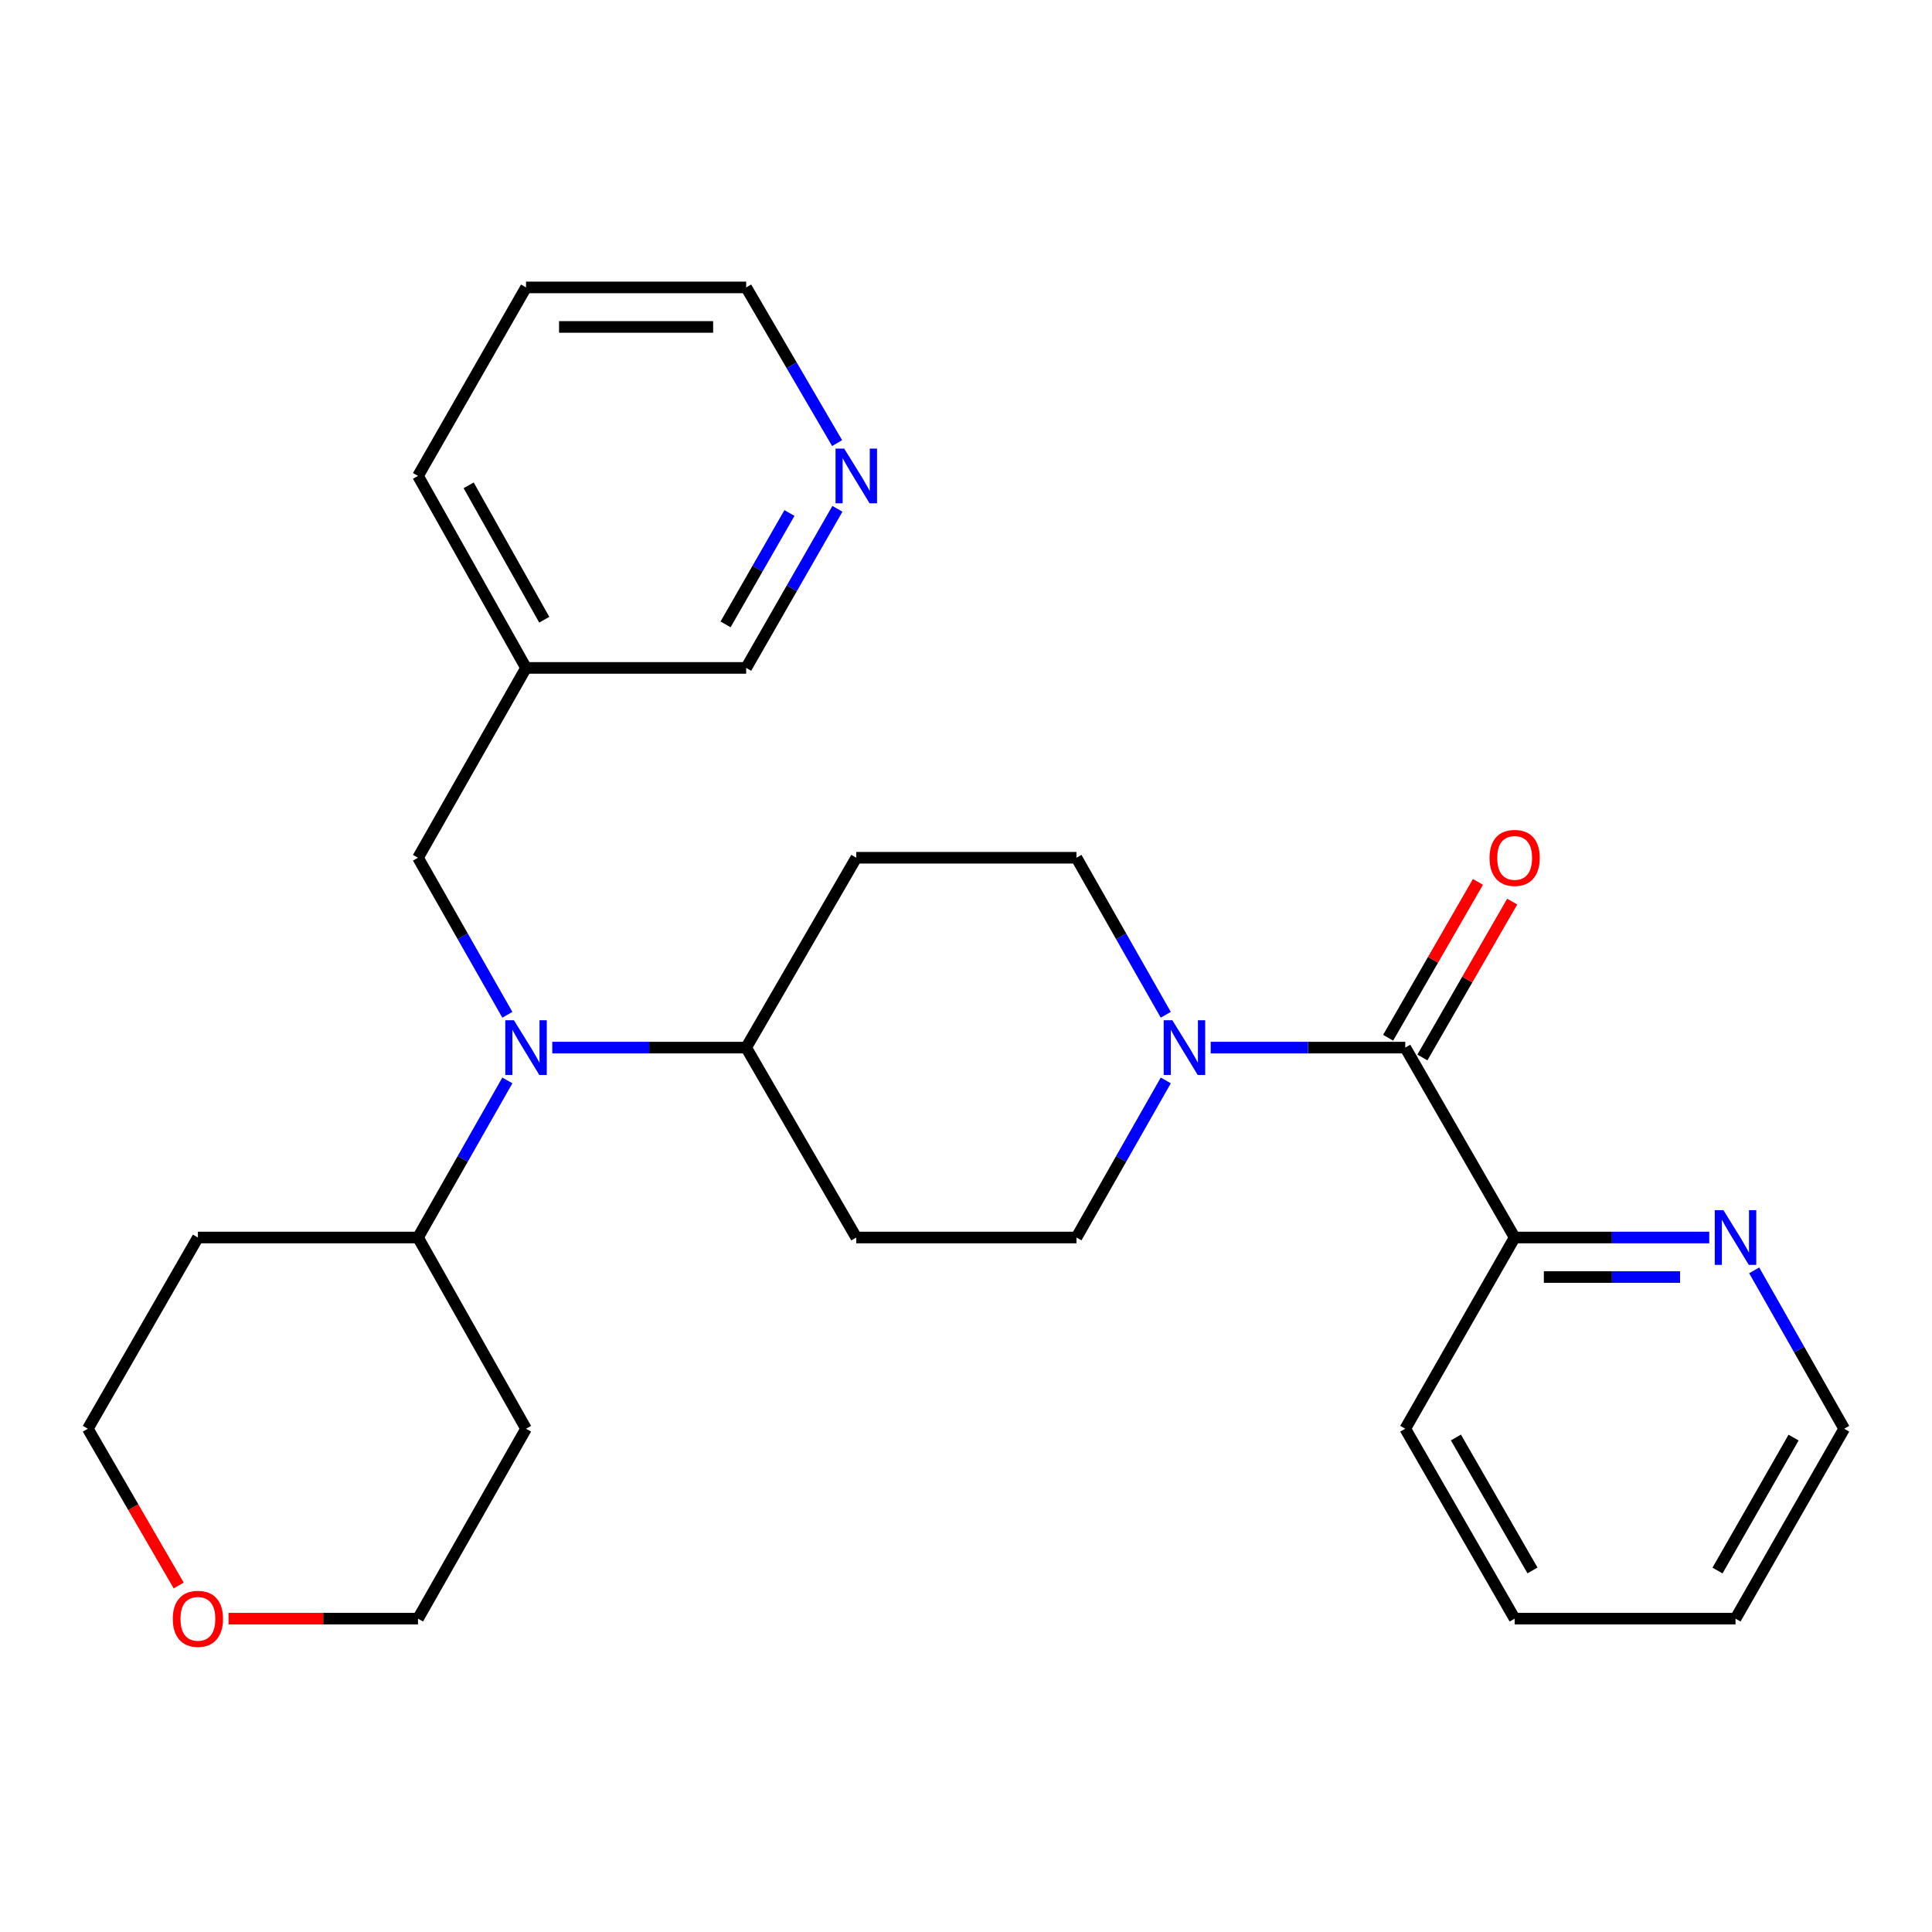 <?xml version='1.0' encoding='iso-8859-1'?>
<svg version='1.1' baseProfile='full'
              xmlns='http://www.w3.org/2000/svg'
                      xmlns:rdkit='http://www.rdkit.org/xml'
                      xmlns:xlink='http://www.w3.org/1999/xlink'
                  xml:space='preserve'
width='1000px' height='1000px' viewBox='0 0 1000 1000'>
<!-- END OF HEADER -->
<rect style='opacity:1.0;fill:#FFFFFF;stroke:none' width='1000' height='1000' x='0' y='0'> </rect>
<path class='bond-0' d='M 727.364,542.239 L 677.015,542.239' style='fill:none;fill-rule:evenodd;stroke:#000000;stroke-width:6px;stroke-linecap:butt;stroke-linejoin:miter;stroke-opacity:1' />
<path class='bond-0' d='M 677.015,542.239 L 626.666,542.239' style='fill:none;fill-rule:evenodd;stroke:#0000FF;stroke-width:6px;stroke-linecap:butt;stroke-linejoin:miter;stroke-opacity:1' />
<path class='bond-3' d='M 727.364,542.239 L 783.983,640.533' style='fill:none;fill-rule:evenodd;stroke:#000000;stroke-width:6px;stroke-linecap:butt;stroke-linejoin:miter;stroke-opacity:1' />
<path class='bond-10' d='M 736.226,547.345 L 759.467,507.007' style='fill:none;fill-rule:evenodd;stroke:#000000;stroke-width:6px;stroke-linecap:butt;stroke-linejoin:miter;stroke-opacity:1' />
<path class='bond-10' d='M 759.467,507.007 L 782.708,466.669' style='fill:none;fill-rule:evenodd;stroke:#FF0000;stroke-width:6px;stroke-linecap:butt;stroke-linejoin:miter;stroke-opacity:1' />
<path class='bond-10' d='M 718.501,537.133 L 741.742,496.795' style='fill:none;fill-rule:evenodd;stroke:#000000;stroke-width:6px;stroke-linecap:butt;stroke-linejoin:miter;stroke-opacity:1' />
<path class='bond-10' d='M 741.742,496.795 L 764.983,456.457' style='fill:none;fill-rule:evenodd;stroke:#FF0000;stroke-width:6px;stroke-linecap:butt;stroke-linejoin:miter;stroke-opacity:1' />
<path class='bond-7' d='M 603.407,559.226 L 580.286,599.879' style='fill:none;fill-rule:evenodd;stroke:#0000FF;stroke-width:6px;stroke-linecap:butt;stroke-linejoin:miter;stroke-opacity:1' />
<path class='bond-7' d='M 580.286,599.879 L 557.165,640.533' style='fill:none;fill-rule:evenodd;stroke:#000000;stroke-width:6px;stroke-linecap:butt;stroke-linejoin:miter;stroke-opacity:1' />
<path class='bond-8' d='M 603.405,525.253 L 580.285,484.61' style='fill:none;fill-rule:evenodd;stroke:#0000FF;stroke-width:6px;stroke-linecap:butt;stroke-linejoin:miter;stroke-opacity:1' />
<path class='bond-8' d='M 580.285,484.61 L 557.165,443.968' style='fill:none;fill-rule:evenodd;stroke:#000000;stroke-width:6px;stroke-linecap:butt;stroke-linejoin:miter;stroke-opacity:1' />
<path class='bond-1' d='M 285.861,542.239 L 336.039,542.239' style='fill:none;fill-rule:evenodd;stroke:#0000FF;stroke-width:6px;stroke-linecap:butt;stroke-linejoin:miter;stroke-opacity:1' />
<path class='bond-1' d='M 336.039,542.239 L 386.216,542.239' style='fill:none;fill-rule:evenodd;stroke:#000000;stroke-width:6px;stroke-linecap:butt;stroke-linejoin:miter;stroke-opacity:1' />
<path class='bond-4' d='M 262.608,525.252 L 239.483,484.61' style='fill:none;fill-rule:evenodd;stroke:#0000FF;stroke-width:6px;stroke-linecap:butt;stroke-linejoin:miter;stroke-opacity:1' />
<path class='bond-4' d='M 239.483,484.61 L 216.358,443.968' style='fill:none;fill-rule:evenodd;stroke:#000000;stroke-width:6px;stroke-linecap:butt;stroke-linejoin:miter;stroke-opacity:1' />
<path class='bond-11' d='M 262.61,559.226 L 239.484,599.88' style='fill:none;fill-rule:evenodd;stroke:#0000FF;stroke-width:6px;stroke-linecap:butt;stroke-linejoin:miter;stroke-opacity:1' />
<path class='bond-11' d='M 239.484,599.88 L 216.358,640.533' style='fill:none;fill-rule:evenodd;stroke:#000000;stroke-width:6px;stroke-linecap:butt;stroke-linejoin:miter;stroke-opacity:1' />
<path class='bond-2' d='M 386.216,542.239 L 443.21,443.968' style='fill:none;fill-rule:evenodd;stroke:#000000;stroke-width:6px;stroke-linecap:butt;stroke-linejoin:miter;stroke-opacity:1' />
<path class='bond-27' d='M 386.216,542.239 L 443.21,640.533' style='fill:none;fill-rule:evenodd;stroke:#000000;stroke-width:6px;stroke-linecap:butt;stroke-linejoin:miter;stroke-opacity:1' />
<path class='bond-9' d='M 783.983,640.533 L 834.343,640.533' style='fill:none;fill-rule:evenodd;stroke:#000000;stroke-width:6px;stroke-linecap:butt;stroke-linejoin:miter;stroke-opacity:1' />
<path class='bond-9' d='M 834.343,640.533 L 884.703,640.533' style='fill:none;fill-rule:evenodd;stroke:#0000FF;stroke-width:6px;stroke-linecap:butt;stroke-linejoin:miter;stroke-opacity:1' />
<path class='bond-9' d='M 799.091,660.989 L 834.343,660.989' style='fill:none;fill-rule:evenodd;stroke:#000000;stroke-width:6px;stroke-linecap:butt;stroke-linejoin:miter;stroke-opacity:1' />
<path class='bond-9' d='M 834.343,660.989 L 869.595,660.989' style='fill:none;fill-rule:evenodd;stroke:#0000FF;stroke-width:6px;stroke-linecap:butt;stroke-linejoin:miter;stroke-opacity:1' />
<path class='bond-22' d='M 783.983,640.533 L 727.364,739.509' style='fill:none;fill-rule:evenodd;stroke:#000000;stroke-width:6px;stroke-linecap:butt;stroke-linejoin:miter;stroke-opacity:1' />
<path class='bond-13' d='M 216.358,443.968 L 272.273,345.708' style='fill:none;fill-rule:evenodd;stroke:#000000;stroke-width:6px;stroke-linecap:butt;stroke-linejoin:miter;stroke-opacity:1' />
<path class='bond-5' d='M 443.21,443.968 L 557.165,443.968' style='fill:none;fill-rule:evenodd;stroke:#000000;stroke-width:6px;stroke-linecap:butt;stroke-linejoin:miter;stroke-opacity:1' />
<path class='bond-6' d='M 443.21,640.533 L 557.165,640.533' style='fill:none;fill-rule:evenodd;stroke:#000000;stroke-width:6px;stroke-linecap:butt;stroke-linejoin:miter;stroke-opacity:1' />
<path class='bond-20' d='M 907.965,657.539 L 931.255,698.524' style='fill:none;fill-rule:evenodd;stroke:#0000FF;stroke-width:6px;stroke-linecap:butt;stroke-linejoin:miter;stroke-opacity:1' />
<path class='bond-20' d='M 931.255,698.524 L 954.545,739.509' style='fill:none;fill-rule:evenodd;stroke:#000000;stroke-width:6px;stroke-linecap:butt;stroke-linejoin:miter;stroke-opacity:1' />
<path class='bond-15' d='M 216.358,640.533 L 272.273,739.509' style='fill:none;fill-rule:evenodd;stroke:#000000;stroke-width:6px;stroke-linecap:butt;stroke-linejoin:miter;stroke-opacity:1' />
<path class='bond-16' d='M 216.358,640.533 L 102.438,640.533' style='fill:none;fill-rule:evenodd;stroke:#000000;stroke-width:6px;stroke-linecap:butt;stroke-linejoin:miter;stroke-opacity:1' />
<path class='bond-12' d='M 433.446,263.358 L 409.831,304.533' style='fill:none;fill-rule:evenodd;stroke:#0000FF;stroke-width:6px;stroke-linecap:butt;stroke-linejoin:miter;stroke-opacity:1' />
<path class='bond-12' d='M 409.831,304.533 L 386.216,345.708' style='fill:none;fill-rule:evenodd;stroke:#000000;stroke-width:6px;stroke-linecap:butt;stroke-linejoin:miter;stroke-opacity:1' />
<path class='bond-12' d='M 408.617,265.533 L 392.086,294.356' style='fill:none;fill-rule:evenodd;stroke:#0000FF;stroke-width:6px;stroke-linecap:butt;stroke-linejoin:miter;stroke-opacity:1' />
<path class='bond-12' d='M 392.086,294.356 L 375.555,323.178' style='fill:none;fill-rule:evenodd;stroke:#000000;stroke-width:6px;stroke-linecap:butt;stroke-linejoin:miter;stroke-opacity:1' />
<path class='bond-30' d='M 433.288,229.35 L 409.752,189.059' style='fill:none;fill-rule:evenodd;stroke:#0000FF;stroke-width:6px;stroke-linecap:butt;stroke-linejoin:miter;stroke-opacity:1' />
<path class='bond-30' d='M 409.752,189.059 L 386.216,148.768' style='fill:none;fill-rule:evenodd;stroke:#000000;stroke-width:6px;stroke-linecap:butt;stroke-linejoin:miter;stroke-opacity:1' />
<path class='bond-17' d='M 272.273,345.708 L 386.216,345.708' style='fill:none;fill-rule:evenodd;stroke:#000000;stroke-width:6px;stroke-linecap:butt;stroke-linejoin:miter;stroke-opacity:1' />
<path class='bond-23' d='M 272.273,345.708 L 216.358,246.334' style='fill:none;fill-rule:evenodd;stroke:#000000;stroke-width:6px;stroke-linecap:butt;stroke-linejoin:miter;stroke-opacity:1' />
<path class='bond-23' d='M 281.714,320.771 L 242.573,251.209' style='fill:none;fill-rule:evenodd;stroke:#000000;stroke-width:6px;stroke-linecap:butt;stroke-linejoin:miter;stroke-opacity:1' />
<path class='bond-14' d='M 92.49,820.653 L 68.972,780.081' style='fill:none;fill-rule:evenodd;stroke:#FF0000;stroke-width:6px;stroke-linecap:butt;stroke-linejoin:miter;stroke-opacity:1' />
<path class='bond-14' d='M 68.972,780.081 L 45.455,739.509' style='fill:none;fill-rule:evenodd;stroke:#000000;stroke-width:6px;stroke-linecap:butt;stroke-linejoin:miter;stroke-opacity:1' />
<path class='bond-29' d='M 118.286,837.814 L 167.322,837.814' style='fill:none;fill-rule:evenodd;stroke:#FF0000;stroke-width:6px;stroke-linecap:butt;stroke-linejoin:miter;stroke-opacity:1' />
<path class='bond-29' d='M 167.322,837.814 L 216.358,837.814' style='fill:none;fill-rule:evenodd;stroke:#000000;stroke-width:6px;stroke-linecap:butt;stroke-linejoin:miter;stroke-opacity:1' />
<path class='bond-18' d='M 272.273,739.509 L 216.358,837.814' style='fill:none;fill-rule:evenodd;stroke:#000000;stroke-width:6px;stroke-linecap:butt;stroke-linejoin:miter;stroke-opacity:1' />
<path class='bond-19' d='M 102.438,640.533 L 45.455,739.509' style='fill:none;fill-rule:evenodd;stroke:#000000;stroke-width:6px;stroke-linecap:butt;stroke-linejoin:miter;stroke-opacity:1' />
<path class='bond-28' d='M 954.545,739.509 L 898.301,837.814' style='fill:none;fill-rule:evenodd;stroke:#000000;stroke-width:6px;stroke-linecap:butt;stroke-linejoin:miter;stroke-opacity:1' />
<path class='bond-28' d='M 928.353,744.096 L 888.982,812.909' style='fill:none;fill-rule:evenodd;stroke:#000000;stroke-width:6px;stroke-linecap:butt;stroke-linejoin:miter;stroke-opacity:1' />
<path class='bond-21' d='M 386.216,148.768 L 272.273,148.768' style='fill:none;fill-rule:evenodd;stroke:#000000;stroke-width:6px;stroke-linecap:butt;stroke-linejoin:miter;stroke-opacity:1' />
<path class='bond-21' d='M 369.124,169.224 L 289.364,169.224' style='fill:none;fill-rule:evenodd;stroke:#000000;stroke-width:6px;stroke-linecap:butt;stroke-linejoin:miter;stroke-opacity:1' />
<path class='bond-26' d='M 727.364,739.509 L 783.983,837.814' style='fill:none;fill-rule:evenodd;stroke:#000000;stroke-width:6px;stroke-linecap:butt;stroke-linejoin:miter;stroke-opacity:1' />
<path class='bond-26' d='M 753.583,744.045 L 793.217,812.858' style='fill:none;fill-rule:evenodd;stroke:#000000;stroke-width:6px;stroke-linecap:butt;stroke-linejoin:miter;stroke-opacity:1' />
<path class='bond-24' d='M 216.358,246.334 L 272.273,148.768' style='fill:none;fill-rule:evenodd;stroke:#000000;stroke-width:6px;stroke-linecap:butt;stroke-linejoin:miter;stroke-opacity:1' />
<path class='bond-25' d='M 898.301,837.814 L 783.983,837.814' style='fill:none;fill-rule:evenodd;stroke:#000000;stroke-width:6px;stroke-linecap:butt;stroke-linejoin:miter;stroke-opacity:1' />
<path  class='atom-1' d='M 606.808 528.079
L 616.088 543.079
Q 617.008 544.559, 618.488 547.239
Q 619.968 549.919, 620.048 550.079
L 620.048 528.079
L 623.808 528.079
L 623.808 556.399
L 619.928 556.399
L 609.968 539.999
Q 608.808 538.079, 607.568 535.879
Q 606.368 533.679, 606.008 532.999
L 606.008 556.399
L 602.328 556.399
L 602.328 528.079
L 606.808 528.079
' fill='#0000FF'/>
<path  class='atom-2' d='M 266.013 528.079
L 275.293 543.079
Q 276.213 544.559, 277.693 547.239
Q 279.173 549.919, 279.253 550.079
L 279.253 528.079
L 283.013 528.079
L 283.013 556.399
L 279.133 556.399
L 269.173 539.999
Q 268.013 538.079, 266.773 535.879
Q 265.573 533.679, 265.213 532.999
L 265.213 556.399
L 261.533 556.399
L 261.533 528.079
L 266.013 528.079
' fill='#0000FF'/>
<path  class='atom-10' d='M 892.041 626.373
L 901.321 641.373
Q 902.241 642.853, 903.721 645.533
Q 905.201 648.213, 905.281 648.373
L 905.281 626.373
L 909.041 626.373
L 909.041 654.693
L 905.161 654.693
L 895.201 638.293
Q 894.041 636.373, 892.801 634.173
Q 891.601 631.973, 891.241 631.293
L 891.241 654.693
L 887.561 654.693
L 887.561 626.373
L 892.041 626.373
' fill='#0000FF'/>
<path  class='atom-11' d='M 770.983 444.048
Q 770.983 437.248, 774.343 433.448
Q 777.703 429.648, 783.983 429.648
Q 790.263 429.648, 793.623 433.448
Q 796.983 437.248, 796.983 444.048
Q 796.983 450.928, 793.583 454.848
Q 790.183 458.728, 783.983 458.728
Q 777.743 458.728, 774.343 454.848
Q 770.983 450.968, 770.983 444.048
M 783.983 455.528
Q 788.303 455.528, 790.623 452.648
Q 792.983 449.728, 792.983 444.048
Q 792.983 438.488, 790.623 435.688
Q 788.303 432.848, 783.983 432.848
Q 779.663 432.848, 777.303 435.648
Q 774.983 438.448, 774.983 444.048
Q 774.983 449.768, 777.303 452.648
Q 779.663 455.528, 783.983 455.528
' fill='#FF0000'/>
<path  class='atom-13' d='M 436.95 232.174
L 446.23 247.174
Q 447.15 248.654, 448.63 251.334
Q 450.11 254.014, 450.19 254.174
L 450.19 232.174
L 453.95 232.174
L 453.95 260.494
L 450.07 260.494
L 440.11 244.094
Q 438.95 242.174, 437.71 239.974
Q 436.51 237.774, 436.15 237.094
L 436.15 260.494
L 432.47 260.494
L 432.47 232.174
L 436.95 232.174
' fill='#0000FF'/>
<path  class='atom-15' d='M 89.438 837.894
Q 89.438 831.094, 92.797 827.294
Q 96.157 823.494, 102.438 823.494
Q 108.718 823.494, 112.078 827.294
Q 115.438 831.094, 115.438 837.894
Q 115.438 844.774, 112.038 848.694
Q 108.638 852.574, 102.438 852.574
Q 96.198 852.574, 92.797 848.694
Q 89.438 844.814, 89.438 837.894
M 102.438 849.374
Q 106.758 849.374, 109.078 846.494
Q 111.438 843.574, 111.438 837.894
Q 111.438 832.334, 109.078 829.534
Q 106.758 826.694, 102.438 826.694
Q 98.118 826.694, 95.757 829.494
Q 93.438 832.294, 93.438 837.894
Q 93.438 843.614, 95.757 846.494
Q 98.118 849.374, 102.438 849.374
' fill='#FF0000'/>
</svg>
